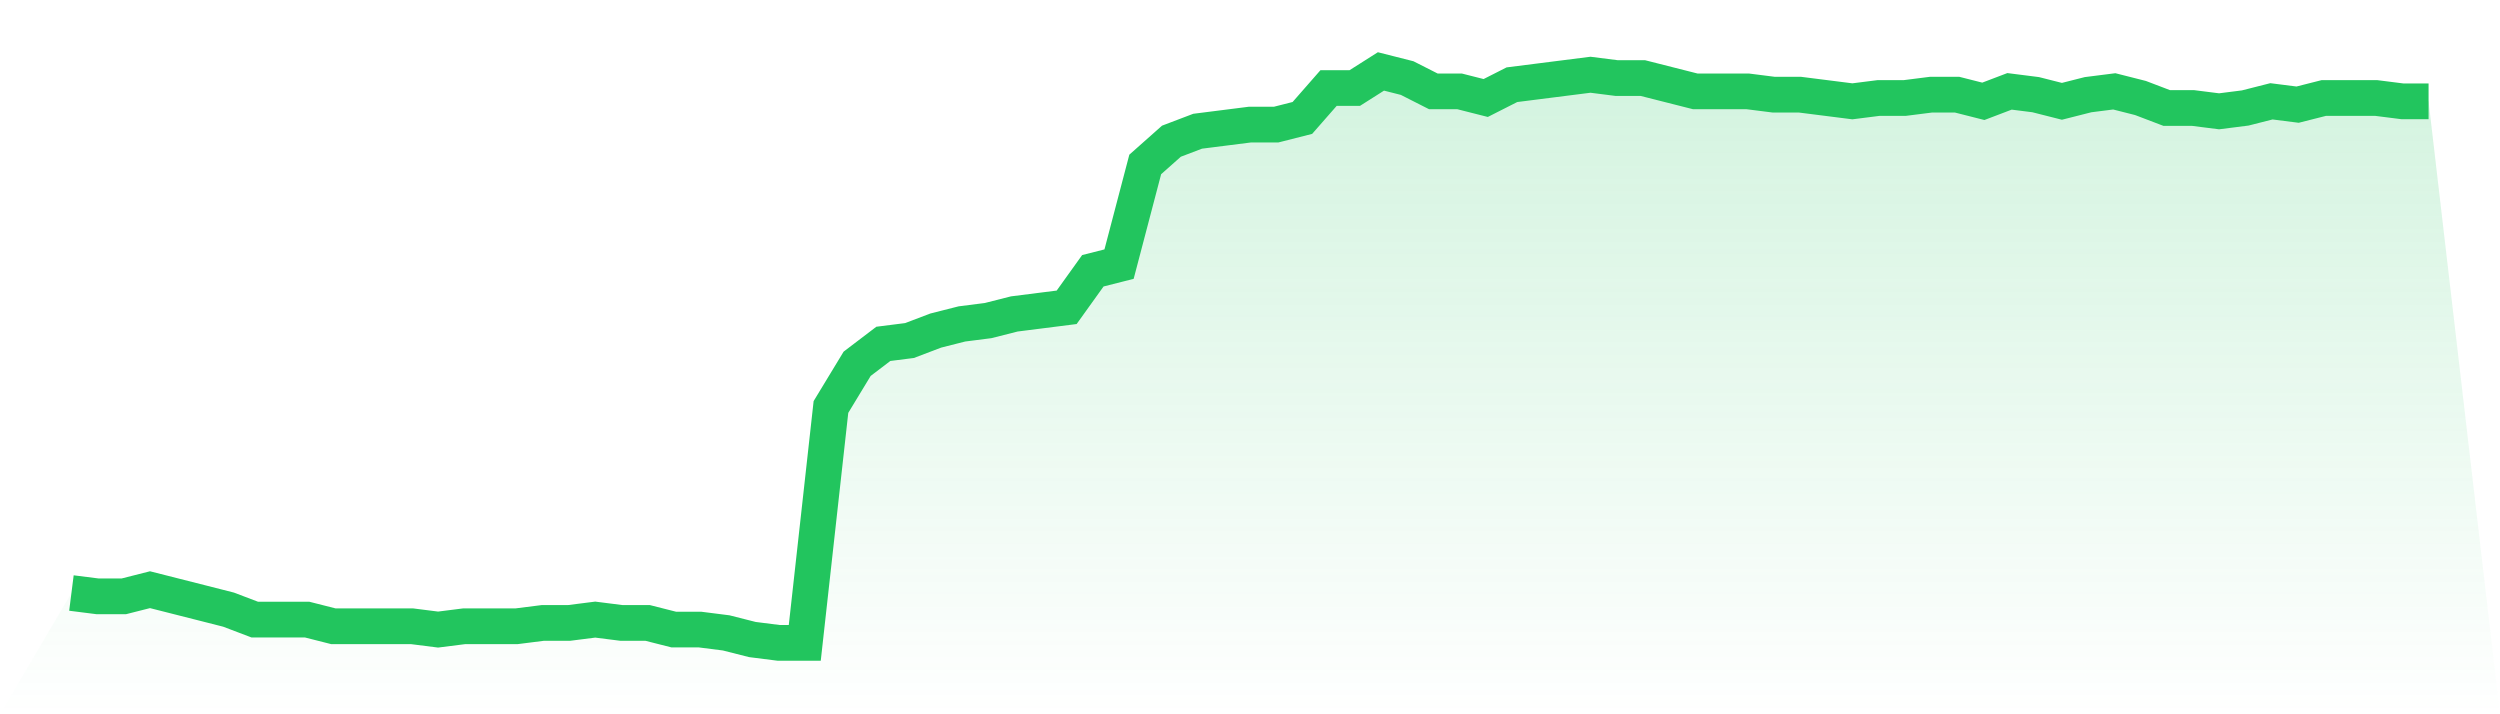 <svg viewBox="0 0 140 40" xmlns="http://www.w3.org/2000/svg">
<defs>
<linearGradient id="gradient" x1="0" x2="0" y1="0" y2="1">
<stop offset="0%" stop-color="#22c55e" stop-opacity="0.2"/>
<stop offset="100%" stop-color="#22c55e" stop-opacity="0"/>
</linearGradient>
</defs>
<path d="M4,33.209 L4,33.209 L5.467,33.395 L6.933,33.395 L8.4,33.023 L9.867,33.395 L11.333,33.767 L12.8,34.14 L14.267,34.698 L15.733,34.698 L17.2,34.698 L18.667,35.07 L20.133,35.07 L21.6,35.07 L23.067,35.07 L24.533,35.256 L26,35.07 L27.467,35.07 L28.933,35.07 L30.4,34.884 L31.867,34.884 L33.333,34.698 L34.8,34.884 L36.267,34.884 L37.733,35.256 L39.2,35.256 L40.667,35.442 L42.133,35.814 L43.6,36 L45.067,36 L46.533,22.791 L48,20.372 L49.467,19.256 L50.933,19.07 L52.4,18.512 L53.867,18.14 L55.333,17.953 L56.8,17.581 L58.267,17.395 L59.733,17.209 L61.2,15.163 L62.667,14.791 L64.133,9.209 L65.6,7.907 L67.067,7.349 L68.533,7.163 L70,6.977 L71.467,6.977 L72.933,6.605 L74.4,4.93 L75.867,4.93 L77.333,4 L78.8,4.372 L80.267,5.116 L81.733,5.116 L83.2,5.488 L84.667,4.744 L86.133,4.558 L87.6,4.372 L89.067,4.186 L90.533,4.372 L92,4.372 L93.467,4.744 L94.933,5.116 L96.4,5.116 L97.867,5.116 L99.333,5.302 L100.8,5.302 L102.267,5.488 L103.733,5.674 L105.2,5.488 L106.667,5.488 L108.133,5.302 L109.6,5.302 L111.067,5.674 L112.533,5.116 L114,5.302 L115.467,5.674 L116.933,5.302 L118.4,5.116 L119.867,5.488 L121.333,6.047 L122.8,6.047 L124.267,6.233 L125.733,6.047 L127.2,5.674 L128.667,5.86 L130.133,5.488 L131.6,5.488 L133.067,5.488 L134.533,5.674 L136,5.674 L140,40 L0,40 z" fill="url(#gradient)"/>
<path d="M4,33.209 L4,33.209 L5.467,33.395 L6.933,33.395 L8.4,33.023 L9.867,33.395 L11.333,33.767 L12.8,34.14 L14.267,34.698 L15.733,34.698 L17.2,34.698 L18.667,35.07 L20.133,35.07 L21.6,35.07 L23.067,35.07 L24.533,35.256 L26,35.07 L27.467,35.07 L28.933,35.07 L30.4,34.884 L31.867,34.884 L33.333,34.698 L34.8,34.884 L36.267,34.884 L37.733,35.256 L39.2,35.256 L40.667,35.442 L42.133,35.814 L43.6,36 L45.067,36 L46.533,22.791 L48,20.372 L49.467,19.256 L50.933,19.07 L52.4,18.512 L53.867,18.14 L55.333,17.953 L56.8,17.581 L58.267,17.395 L59.733,17.209 L61.2,15.163 L62.667,14.791 L64.133,9.209 L65.6,7.907 L67.067,7.349 L68.533,7.163 L70,6.977 L71.467,6.977 L72.933,6.605 L74.4,4.93 L75.867,4.93 L77.333,4 L78.8,4.372 L80.267,5.116 L81.733,5.116 L83.2,5.488 L84.667,4.744 L86.133,4.558 L87.6,4.372 L89.067,4.186 L90.533,4.372 L92,4.372 L93.467,4.744 L94.933,5.116 L96.4,5.116 L97.867,5.116 L99.333,5.302 L100.8,5.302 L102.267,5.488 L103.733,5.674 L105.2,5.488 L106.667,5.488 L108.133,5.302 L109.6,5.302 L111.067,5.674 L112.533,5.116 L114,5.302 L115.467,5.674 L116.933,5.302 L118.4,5.116 L119.867,5.488 L121.333,6.047 L122.8,6.047 L124.267,6.233 L125.733,6.047 L127.2,5.674 L128.667,5.86 L130.133,5.488 L131.6,5.488 L133.067,5.488 L134.533,5.674 L136,5.674" fill="none" stroke="#22c55e" stroke-width="2"/>
</svg>